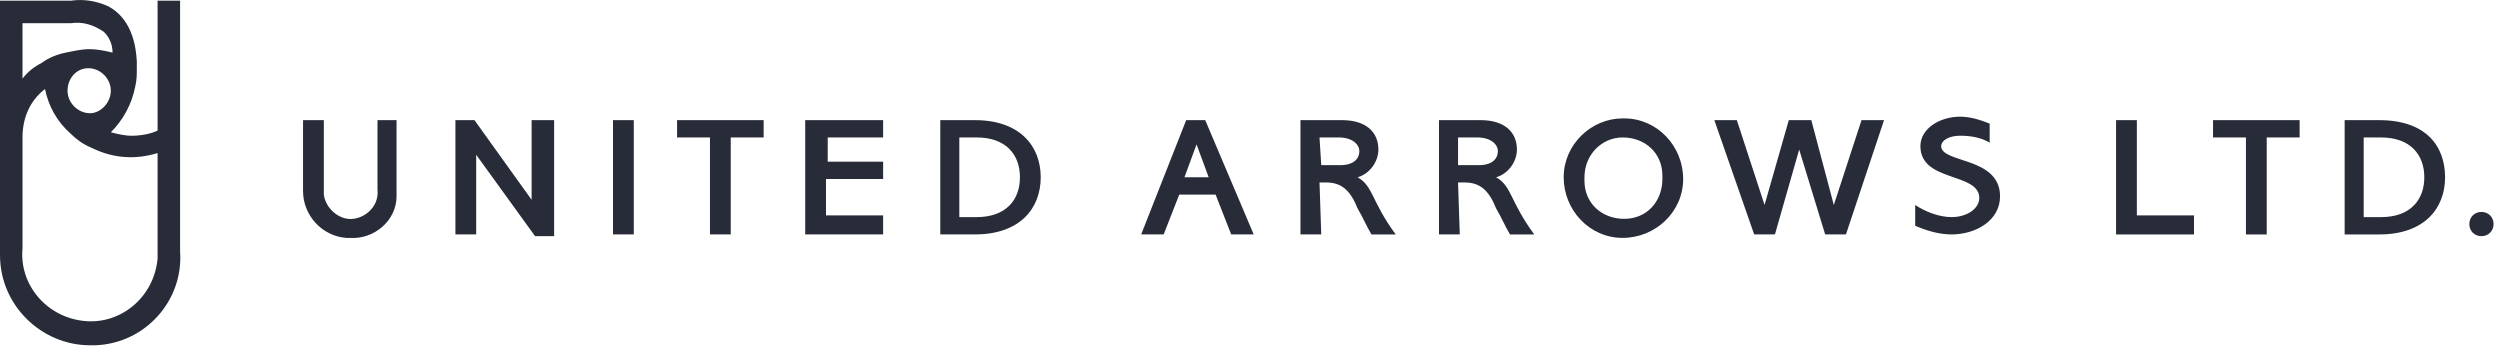 <svg fill="none" height="37" viewBox="0 0 263 37" width="263" xmlns="http://www.w3.org/2000/svg" xmlns:xlink="http://www.w3.org/1999/xlink"><clipPath id="a"><path d="m0 0h263v37h-263z"/></clipPath><g clip-path="url(#a)"><path d="m66.674 24.661h-2.186v-12.023h2.186zm-26.961-12.023v7.287c.182 1.639-1.093 2.915-2.55 3.097-1.457.182-2.915-1.093-3.097-2.55 0-.182 0-.364 0-.364v-7.469h-2.186v7.469c0 2.55 2.004 4.736 4.554 4.919h.364c2.55.182 4.919-1.822 4.919-4.372 0-.182 0-.364 0-.364v-7.651zm99.282 12.023h-2.186v-12.023h4.372c2.551 0 3.826 1.275 3.826 3.097 0 1.275-.911 2.55-2.186 2.915 1.639.911 1.457 2.55 4.008 6.012h-2.551c-.546-.911-.911-1.822-1.457-2.733-.729-1.822-1.64-2.732-3.279-2.732h-.729zm0-7.287h2.004c1.457 0 2.004-.729 2.004-1.457 0-.729-.729-1.457-2.186-1.457h-2.004zm14.574 7.287h-2.186v-12.023h4.372c2.55 0 3.825 1.275 3.825 3.097 0 1.275-.91 2.55-2.186 2.915 1.64.911 1.458 2.55 4.008 6.012h-2.55c-.547-.911-.911-1.822-1.458-2.733-.728-1.822-1.639-2.732-3.279-2.732h-.728zm0-7.287h2.004c1.457 0 2.004-.729 2.004-1.457 0-.729-.729-1.457-2.186-1.457h-2.004v2.915zm36.98-4.736h-2.368l-2.55 8.926-2.915-8.926h-2.368l4.19 12.023h2.186l2.55-8.926 2.733 8.926h2.186l4.007-12.023h-2.368l-2.915 8.926zm-119.321 0v1.822h3.461v10.201h2.186v-10.201h3.461v-1.822zm38.256 6.012c0 3.279-2.186 6.012-6.923 6.012h-3.643v-12.023h3.643c4.737 0 6.923 2.732 6.923 6.012zm-8.562 4.19h1.822c3.096 0 4.554-1.822 4.554-4.19s-1.458-4.19-4.554-4.19h-1.822zm30.969 1.822h-2.369l-1.639-4.19h-3.826l-1.639 4.19h-2.368l4.736-12.023h2.004zm-7.287-6.012h2.55l-1.275-3.461zm-31.698-4.19v-1.822h-8.198v12.023h8.198v-2.004h-6.012v-3.826h6.012v-1.822h-5.829v-2.55zm-36.98-1.822v8.38l-6.012-8.38h-2.004v12.023h2.186v-8.38l6.194 8.562h2.004v-12.205zm108.573 6.012c0 3.461 2.733 6.376 6.194 6.376s6.376-2.732 6.376-6.194c0-3.461-2.733-6.376-6.194-6.376 0 0 0 0-.182 0-3.279 0-6.194 2.733-6.194 6.194zm2.186 0c0-2.368 1.822-4.19 4.008-4.19 2.368 0 4.19 1.639 4.19 4.008v.364c0 2.368-1.64 4.19-4.008 4.19s-4.19-1.639-4.19-4.008c0-.182 0-.182 0-.364zm37.527-3.279c0-.546.729-1.093 2.004-1.093 1.093 0 2.186.182 3.097.729v-2.004c-.911-.364-2.004-.729-3.097-.729-2.186 0-4.19 1.275-4.19 3.097 0 3.826 6.194 2.733 6.194 5.465 0 1.093-1.276 2.004-2.915 2.004-1.275 0-2.733-.546-3.826-1.275v2.186c1.276.546 2.551.911 3.826.911 2.55 0 5.101-1.457 5.101-4.008 0-4.19-6.194-3.461-6.194-5.283zm28.6-2.732v1.822h3.462v10.201h2.186v-10.201h3.461v-1.822zm24.411 6.012c0 3.279-2.186 6.012-6.922 6.012h-3.644v-12.023h3.644c4.918 0 6.922 2.732 6.922 6.012zm-8.562 4.19h1.822c3.097 0 4.554-1.822 4.554-4.19s-1.457-4.19-4.554-4.19h-1.822zm-26.05-10.201v12.023h8.198v-2.004h-6.012v-10.019zm37.163 10.93c0 .729.546 1.275 1.275 1.275.728 0 1.275-.546 1.275-1.275 0-.729-.547-1.275-1.275-1.275-.729 0-1.275.546-1.275 1.275zm-240.828-23.5v26.415c.364 5.101-3.643 9.655-8.926 9.837-.182 0-.364 0-.546 0-5.101 0-9.473-4.19-9.473-9.473 0-.182 0-.364 0-.546v-26.232h7.469c1.275-.182 2.55 0 3.826.547 1.457.729 2.915 2.368 3.097 5.829v.729c0 .729 0 1.275-.182 2.004-.364 1.822-1.275 3.461-2.55 4.736.729.182 1.457.364 2.186.364.911 0 2.004-.182 2.732-.546v-13.663zm-7.287 9.473c0-1.275-1.093-2.368-2.368-2.368-1.275 0-2.186 1.093-2.186 2.368 0 1.275 1.093 2.368 2.368 2.368 1.093 0 2.186-1.093 2.186-2.368zm-9.291-1.275c.547-.729 1.275-1.275 2.004-1.64.729-.547 1.64-.911 2.55-1.093.911-.182 1.64-.364 2.55-.364.729 0 1.639.182 2.368.364 0-.911-.364-1.64-.911-2.186-1.093-.729-2.186-1.093-3.461-.911h-5.101zm14.209 7.833c-2.368.729-4.736.546-6.922-.546-.911-.364-1.64-.911-2.186-1.457-1.457-1.275-2.368-2.915-2.733-4.736-1.64 1.275-2.368 3.097-2.368 5.101v11.659c-.364 3.826 2.55 7.287 6.558 7.651 3.826.364 7.287-2.55 7.651-6.558 0-.364 0-.729 0-1.093z" fill="#282c39"/></g></svg>